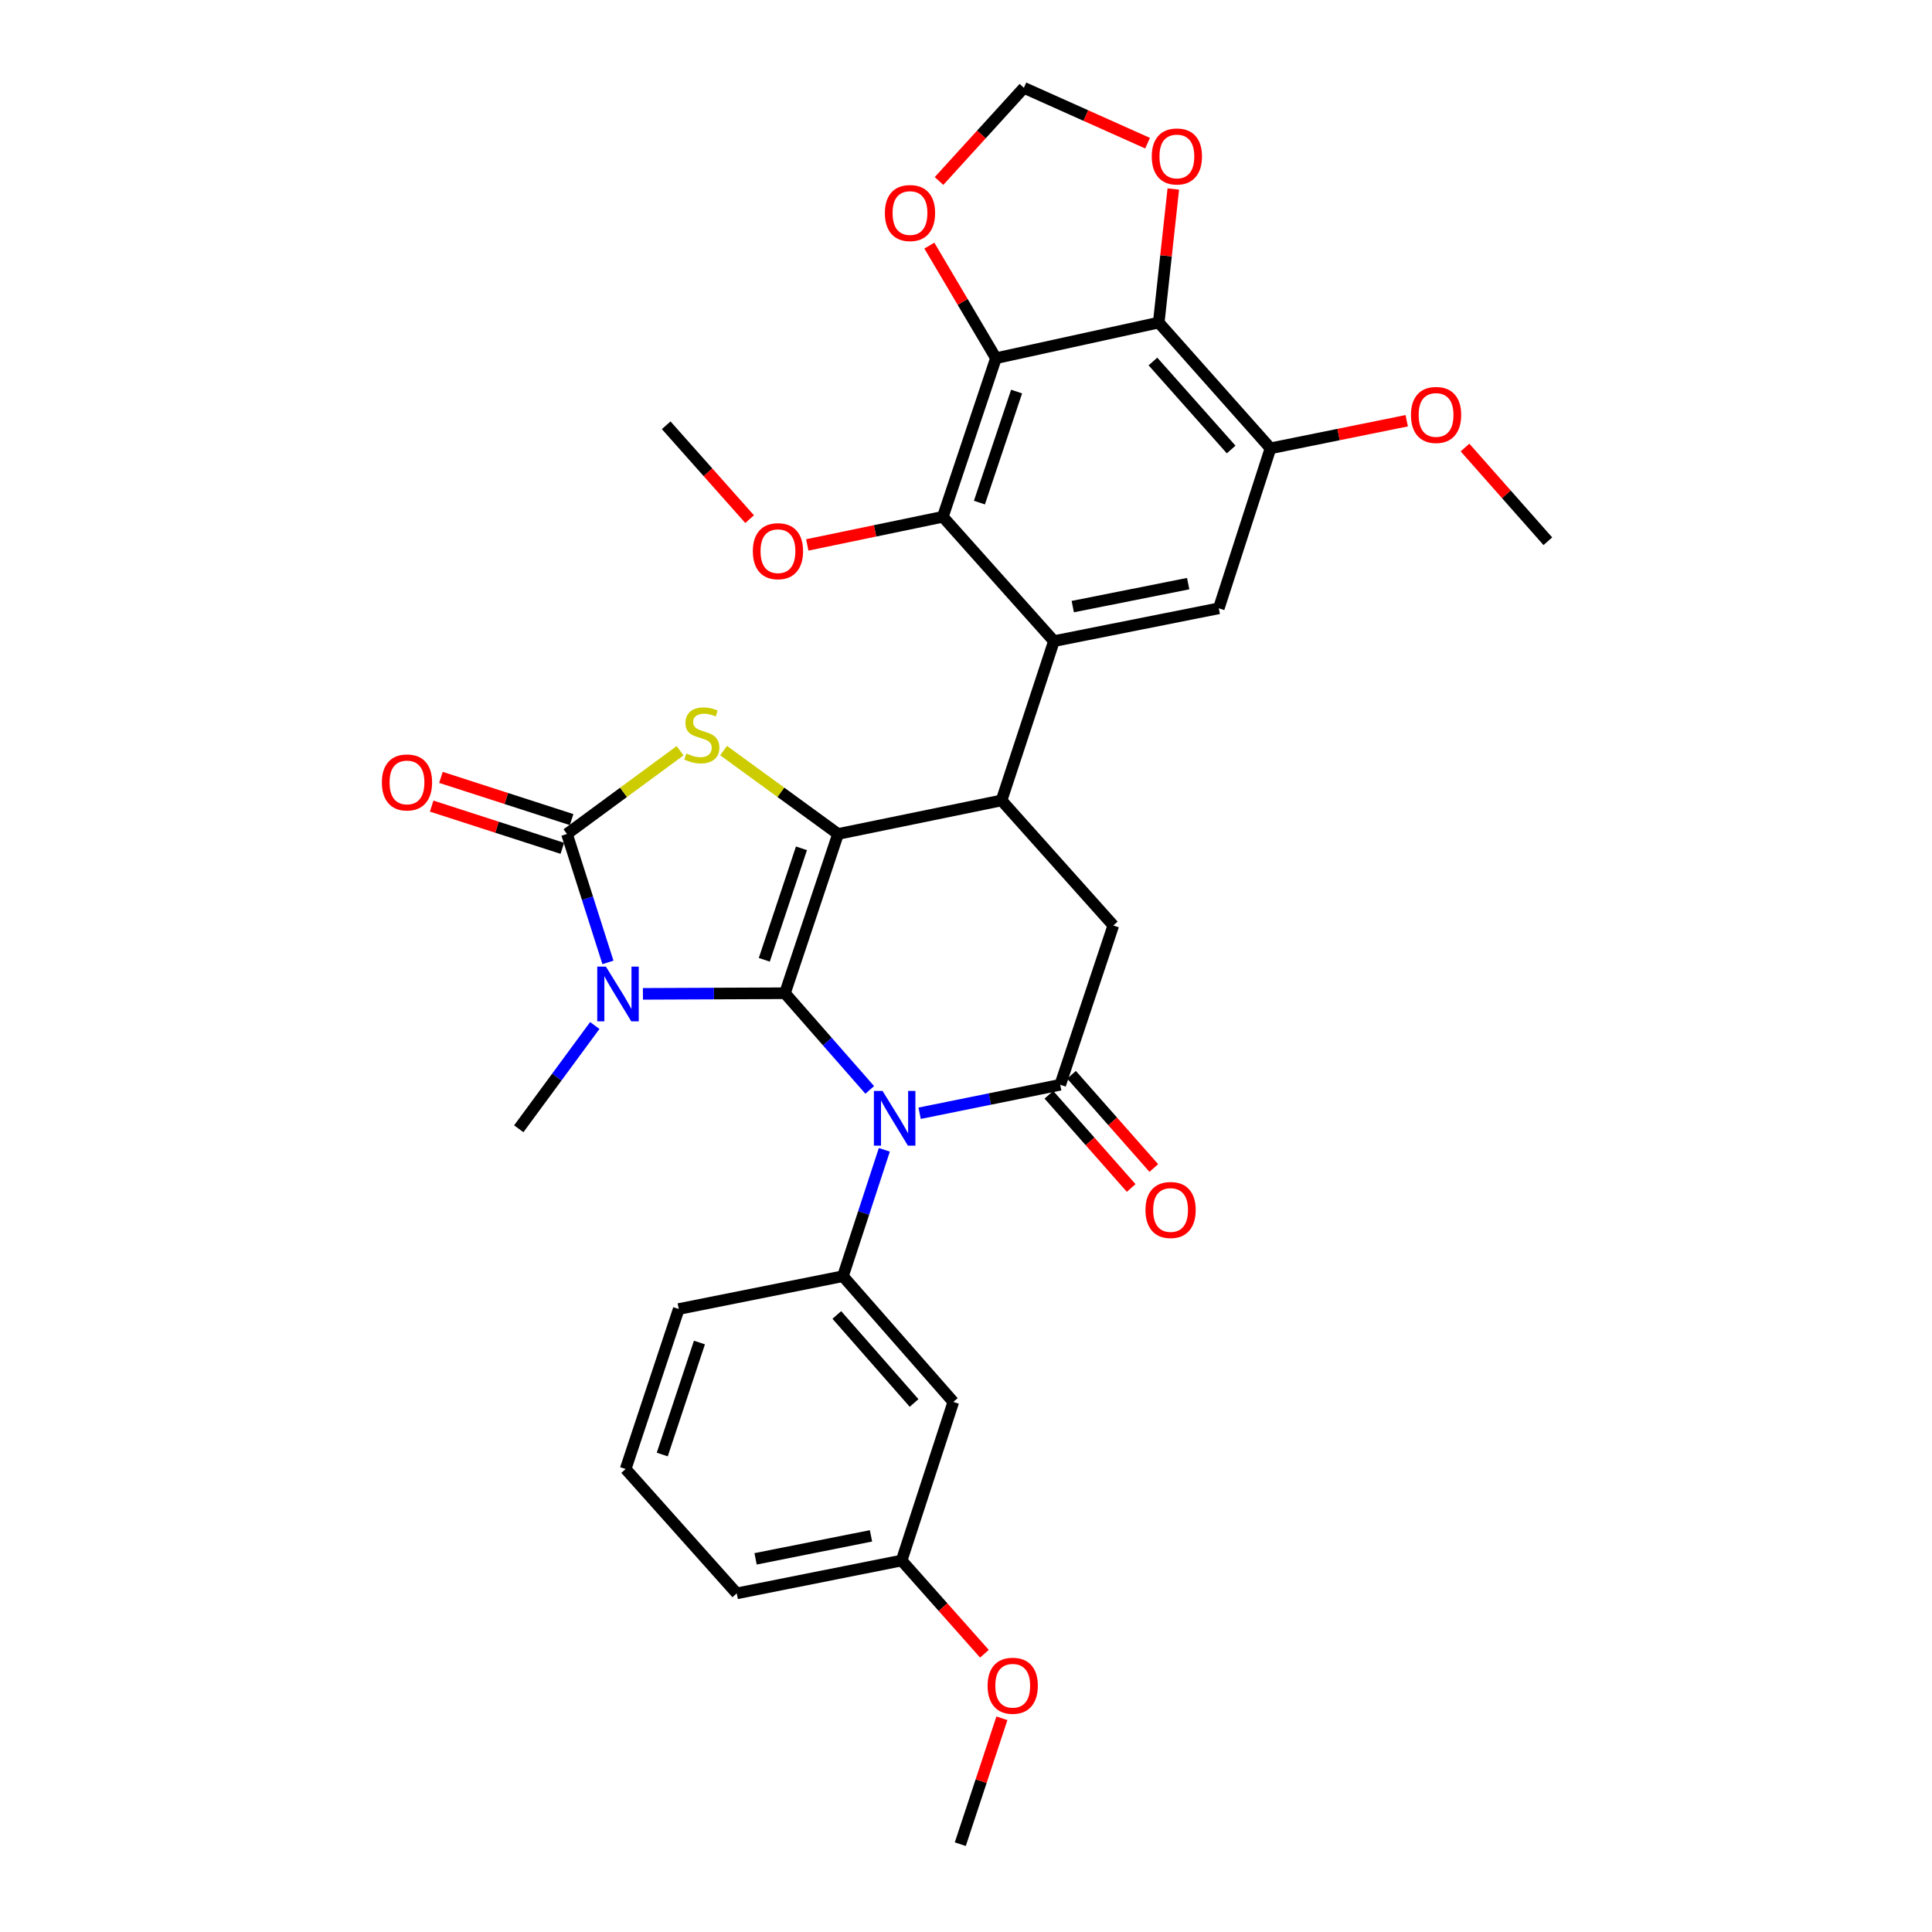 <?xml version='1.0' encoding='iso-8859-1'?>
<svg version='1.1' baseProfile='full'
              xmlns='http://www.w3.org/2000/svg'
                      xmlns:rdkit='http://www.rdkit.org/xml'
                      xmlns:xlink='http://www.w3.org/1999/xlink'
                  xml:space='preserve'
width='1000px' height='1000px' viewBox='0 0 1000 1000'>
<!-- END OF HEADER -->
<rect style='opacity:1.0;fill:#FFFFFF;stroke:none' width='1000' height='1000' x='0' y='0'> </rect>
<path class='bond-0' d='M 406.296,514.104 L 433.775,431.659' style='fill:none;fill-rule:evenodd;stroke:#000000;stroke-width:6px;stroke-linecap:butt;stroke-linejoin:miter;stroke-opacity:1' />
<path class='bond-0' d='M 395.597,496.797 L 414.832,439.086' style='fill:none;fill-rule:evenodd;stroke:#000000;stroke-width:6px;stroke-linecap:butt;stroke-linejoin:miter;stroke-opacity:1' />
<path class='bond-1' d='M 406.296,514.104 L 369.537,514.263' style='fill:none;fill-rule:evenodd;stroke:#000000;stroke-width:6px;stroke-linecap:butt;stroke-linejoin:miter;stroke-opacity:1' />
<path class='bond-1' d='M 369.537,514.263 L 332.777,514.421' style='fill:none;fill-rule:evenodd;stroke:#0000FF;stroke-width:6px;stroke-linecap:butt;stroke-linejoin:miter;stroke-opacity:1' />
<path class='bond-2' d='M 406.296,514.104 L 428.236,539.119' style='fill:none;fill-rule:evenodd;stroke:#000000;stroke-width:6px;stroke-linecap:butt;stroke-linejoin:miter;stroke-opacity:1' />
<path class='bond-2' d='M 428.236,539.119 L 450.175,564.134' style='fill:none;fill-rule:evenodd;stroke:#0000FF;stroke-width:6px;stroke-linecap:butt;stroke-linejoin:miter;stroke-opacity:1' />
<path class='bond-4' d='M 433.775,431.659 L 404.15,410.082' style='fill:none;fill-rule:evenodd;stroke:#000000;stroke-width:6px;stroke-linecap:butt;stroke-linejoin:miter;stroke-opacity:1' />
<path class='bond-4' d='M 404.15,410.082 L 374.525,388.505' style='fill:none;fill-rule:evenodd;stroke:#CCCC00;stroke-width:6px;stroke-linecap:butt;stroke-linejoin:miter;stroke-opacity:1' />
<path class='bond-6' d='M 433.775,431.659 L 518.399,414.3' style='fill:none;fill-rule:evenodd;stroke:#000000;stroke-width:6px;stroke-linecap:butt;stroke-linejoin:miter;stroke-opacity:1' />
<path class='bond-3' d='M 314.667,498.144 L 304.066,464.901' style='fill:none;fill-rule:evenodd;stroke:#0000FF;stroke-width:6px;stroke-linecap:butt;stroke-linejoin:miter;stroke-opacity:1' />
<path class='bond-3' d='M 304.066,464.901 L 293.465,431.659' style='fill:none;fill-rule:evenodd;stroke:#000000;stroke-width:6px;stroke-linecap:butt;stroke-linejoin:miter;stroke-opacity:1' />
<path class='bond-21' d='M 307.858,530.803 L 288.185,557.527' style='fill:none;fill-rule:evenodd;stroke:#0000FF;stroke-width:6px;stroke-linecap:butt;stroke-linejoin:miter;stroke-opacity:1' />
<path class='bond-21' d='M 288.185,557.527 L 268.512,584.25' style='fill:none;fill-rule:evenodd;stroke:#000000;stroke-width:6px;stroke-linecap:butt;stroke-linejoin:miter;stroke-opacity:1' />
<path class='bond-5' d='M 475.994,576.216 L 512.381,568.846' style='fill:none;fill-rule:evenodd;stroke:#0000FF;stroke-width:6px;stroke-linecap:butt;stroke-linejoin:miter;stroke-opacity:1' />
<path class='bond-5' d='M 512.381,568.846 L 548.768,561.476' style='fill:none;fill-rule:evenodd;stroke:#000000;stroke-width:6px;stroke-linecap:butt;stroke-linejoin:miter;stroke-opacity:1' />
<path class='bond-11' d='M 457.727,595.144 L 447.018,627.847' style='fill:none;fill-rule:evenodd;stroke:#0000FF;stroke-width:6px;stroke-linecap:butt;stroke-linejoin:miter;stroke-opacity:1' />
<path class='bond-11' d='M 447.018,627.847 L 436.31,660.55' style='fill:none;fill-rule:evenodd;stroke:#000000;stroke-width:6px;stroke-linecap:butt;stroke-linejoin:miter;stroke-opacity:1' />
<path class='bond-18' d='M 295.867,424.226 L 262.05,413.299' style='fill:none;fill-rule:evenodd;stroke:#000000;stroke-width:6px;stroke-linecap:butt;stroke-linejoin:miter;stroke-opacity:1' />
<path class='bond-18' d='M 262.05,413.299 L 228.233,402.371' style='fill:none;fill-rule:evenodd;stroke:#FF0000;stroke-width:6px;stroke-linecap:butt;stroke-linejoin:miter;stroke-opacity:1' />
<path class='bond-18' d='M 291.063,439.092 L 257.246,428.165' style='fill:none;fill-rule:evenodd;stroke:#000000;stroke-width:6px;stroke-linecap:butt;stroke-linejoin:miter;stroke-opacity:1' />
<path class='bond-18' d='M 257.246,428.165 L 223.429,417.237' style='fill:none;fill-rule:evenodd;stroke:#FF0000;stroke-width:6px;stroke-linecap:butt;stroke-linejoin:miter;stroke-opacity:1' />
<path class='bond-32' d='M 293.465,431.659 L 322.741,410.118' style='fill:none;fill-rule:evenodd;stroke:#000000;stroke-width:6px;stroke-linecap:butt;stroke-linejoin:miter;stroke-opacity:1' />
<path class='bond-32' d='M 322.741,410.118 L 352.018,388.578' style='fill:none;fill-rule:evenodd;stroke:#CCCC00;stroke-width:6px;stroke-linecap:butt;stroke-linejoin:miter;stroke-opacity:1' />
<path class='bond-12' d='M 548.768,561.476 L 576.246,479.022' style='fill:none;fill-rule:evenodd;stroke:#000000;stroke-width:6px;stroke-linecap:butt;stroke-linejoin:miter;stroke-opacity:1' />
<path class='bond-19' d='M 542.911,566.645 L 564.203,590.771' style='fill:none;fill-rule:evenodd;stroke:#000000;stroke-width:6px;stroke-linecap:butt;stroke-linejoin:miter;stroke-opacity:1' />
<path class='bond-19' d='M 564.203,590.771 L 585.495,614.897' style='fill:none;fill-rule:evenodd;stroke:#FF0000;stroke-width:6px;stroke-linecap:butt;stroke-linejoin:miter;stroke-opacity:1' />
<path class='bond-19' d='M 554.624,556.307 L 575.917,580.433' style='fill:none;fill-rule:evenodd;stroke:#000000;stroke-width:6px;stroke-linecap:butt;stroke-linejoin:miter;stroke-opacity:1' />
<path class='bond-19' d='M 575.917,580.433 L 597.209,604.559' style='fill:none;fill-rule:evenodd;stroke:#FF0000;stroke-width:6px;stroke-linecap:butt;stroke-linejoin:miter;stroke-opacity:1' />
<path class='bond-7' d='M 518.399,414.3 L 545.513,331.847' style='fill:none;fill-rule:evenodd;stroke:#000000;stroke-width:6px;stroke-linecap:butt;stroke-linejoin:miter;stroke-opacity:1' />
<path class='bond-33' d='M 518.399,414.3 L 576.246,479.022' style='fill:none;fill-rule:evenodd;stroke:#000000;stroke-width:6px;stroke-linecap:butt;stroke-linejoin:miter;stroke-opacity:1' />
<path class='bond-10' d='M 545.513,331.847 L 488.012,267.489' style='fill:none;fill-rule:evenodd;stroke:#000000;stroke-width:6px;stroke-linecap:butt;stroke-linejoin:miter;stroke-opacity:1' />
<path class='bond-13' d='M 545.513,331.847 L 630.848,314.861' style='fill:none;fill-rule:evenodd;stroke:#000000;stroke-width:6px;stroke-linecap:butt;stroke-linejoin:miter;stroke-opacity:1' />
<path class='bond-13' d='M 555.263,313.977 L 614.998,302.087' style='fill:none;fill-rule:evenodd;stroke:#000000;stroke-width:6px;stroke-linecap:butt;stroke-linejoin:miter;stroke-opacity:1' />
<path class='bond-8' d='M 515.5,185.4 L 488.012,267.489' style='fill:none;fill-rule:evenodd;stroke:#000000;stroke-width:6px;stroke-linecap:butt;stroke-linejoin:miter;stroke-opacity:1' />
<path class='bond-8' d='M 526.191,202.674 L 506.95,260.136' style='fill:none;fill-rule:evenodd;stroke:#000000;stroke-width:6px;stroke-linecap:butt;stroke-linejoin:miter;stroke-opacity:1' />
<path class='bond-15' d='M 515.5,185.4 L 498.266,156.265' style='fill:none;fill-rule:evenodd;stroke:#000000;stroke-width:6px;stroke-linecap:butt;stroke-linejoin:miter;stroke-opacity:1' />
<path class='bond-15' d='M 498.266,156.265 L 481.032,127.13' style='fill:none;fill-rule:evenodd;stroke:#FF0000;stroke-width:6px;stroke-linecap:butt;stroke-linejoin:miter;stroke-opacity:1' />
<path class='bond-35' d='M 515.5,185.4 L 599.759,166.965' style='fill:none;fill-rule:evenodd;stroke:#000000;stroke-width:6px;stroke-linecap:butt;stroke-linejoin:miter;stroke-opacity:1' />
<path class='bond-9' d='M 599.759,166.965 L 657.598,232.052' style='fill:none;fill-rule:evenodd;stroke:#000000;stroke-width:6px;stroke-linecap:butt;stroke-linejoin:miter;stroke-opacity:1' />
<path class='bond-9' d='M 596.757,187.106 L 637.244,232.666' style='fill:none;fill-rule:evenodd;stroke:#000000;stroke-width:6px;stroke-linecap:butt;stroke-linejoin:miter;stroke-opacity:1' />
<path class='bond-17' d='M 599.759,166.965 L 603.531,132.395' style='fill:none;fill-rule:evenodd;stroke:#000000;stroke-width:6px;stroke-linecap:butt;stroke-linejoin:miter;stroke-opacity:1' />
<path class='bond-17' d='M 603.531,132.395 L 607.303,97.825' style='fill:none;fill-rule:evenodd;stroke:#FF0000;stroke-width:6px;stroke-linecap:butt;stroke-linejoin:miter;stroke-opacity:1' />
<path class='bond-22' d='M 488.012,267.489 L 452.93,274.771' style='fill:none;fill-rule:evenodd;stroke:#000000;stroke-width:6px;stroke-linecap:butt;stroke-linejoin:miter;stroke-opacity:1' />
<path class='bond-22' d='M 452.93,274.771 L 417.847,282.053' style='fill:none;fill-rule:evenodd;stroke:#FF0000;stroke-width:6px;stroke-linecap:butt;stroke-linejoin:miter;stroke-opacity:1' />
<path class='bond-16' d='M 436.31,660.55 L 493.437,725.637' style='fill:none;fill-rule:evenodd;stroke:#000000;stroke-width:6px;stroke-linecap:butt;stroke-linejoin:miter;stroke-opacity:1' />
<path class='bond-16' d='M 433.137,680.619 L 473.126,726.179' style='fill:none;fill-rule:evenodd;stroke:#000000;stroke-width:6px;stroke-linecap:butt;stroke-linejoin:miter;stroke-opacity:1' />
<path class='bond-25' d='M 436.31,660.55 L 351.321,677.544' style='fill:none;fill-rule:evenodd;stroke:#000000;stroke-width:6px;stroke-linecap:butt;stroke-linejoin:miter;stroke-opacity:1' />
<path class='bond-14' d='M 630.848,314.861 L 657.598,232.052' style='fill:none;fill-rule:evenodd;stroke:#000000;stroke-width:6px;stroke-linecap:butt;stroke-linejoin:miter;stroke-opacity:1' />
<path class='bond-24' d='M 657.598,232.052 L 692.859,224.91' style='fill:none;fill-rule:evenodd;stroke:#000000;stroke-width:6px;stroke-linecap:butt;stroke-linejoin:miter;stroke-opacity:1' />
<path class='bond-24' d='M 692.859,224.91 L 728.12,217.769' style='fill:none;fill-rule:evenodd;stroke:#FF0000;stroke-width:6px;stroke-linecap:butt;stroke-linejoin:miter;stroke-opacity:1' />
<path class='bond-20' d='M 486.044,93.676 L 508.002,69.565' style='fill:none;fill-rule:evenodd;stroke:#FF0000;stroke-width:6px;stroke-linecap:butt;stroke-linejoin:miter;stroke-opacity:1' />
<path class='bond-20' d='M 508.002,69.565 L 529.96,45.455' style='fill:none;fill-rule:evenodd;stroke:#000000;stroke-width:6px;stroke-linecap:butt;stroke-linejoin:miter;stroke-opacity:1' />
<path class='bond-23' d='M 493.437,725.637 L 466.678,807.726' style='fill:none;fill-rule:evenodd;stroke:#000000;stroke-width:6px;stroke-linecap:butt;stroke-linejoin:miter;stroke-opacity:1' />
<path class='bond-36' d='M 593.981,74.111 L 561.97,59.783' style='fill:none;fill-rule:evenodd;stroke:#FF0000;stroke-width:6px;stroke-linecap:butt;stroke-linejoin:miter;stroke-opacity:1' />
<path class='bond-36' d='M 561.97,59.783 L 529.96,45.455' style='fill:none;fill-rule:evenodd;stroke:#000000;stroke-width:6px;stroke-linecap:butt;stroke-linejoin:miter;stroke-opacity:1' />
<path class='bond-29' d='M 388.006,268.707 L 366.413,244.412' style='fill:none;fill-rule:evenodd;stroke:#FF0000;stroke-width:6px;stroke-linecap:butt;stroke-linejoin:miter;stroke-opacity:1' />
<path class='bond-29' d='M 366.413,244.412 L 344.821,220.117' style='fill:none;fill-rule:evenodd;stroke:#000000;stroke-width:6px;stroke-linecap:butt;stroke-linejoin:miter;stroke-opacity:1' />
<path class='bond-26' d='M 466.678,807.726 L 488.107,831.849' style='fill:none;fill-rule:evenodd;stroke:#000000;stroke-width:6px;stroke-linecap:butt;stroke-linejoin:miter;stroke-opacity:1' />
<path class='bond-26' d='M 488.107,831.849 L 509.536,855.972' style='fill:none;fill-rule:evenodd;stroke:#FF0000;stroke-width:6px;stroke-linecap:butt;stroke-linejoin:miter;stroke-opacity:1' />
<path class='bond-34' d='M 466.678,807.726 L 381.335,824.729' style='fill:none;fill-rule:evenodd;stroke:#000000;stroke-width:6px;stroke-linecap:butt;stroke-linejoin:miter;stroke-opacity:1' />
<path class='bond-34' d='M 450.824,794.955 L 391.084,806.857' style='fill:none;fill-rule:evenodd;stroke:#000000;stroke-width:6px;stroke-linecap:butt;stroke-linejoin:miter;stroke-opacity:1' />
<path class='bond-30' d='M 758.284,231.637 L 779.723,255.89' style='fill:none;fill-rule:evenodd;stroke:#FF0000;stroke-width:6px;stroke-linecap:butt;stroke-linejoin:miter;stroke-opacity:1' />
<path class='bond-30' d='M 779.723,255.89 L 801.163,280.144' style='fill:none;fill-rule:evenodd;stroke:#000000;stroke-width:6px;stroke-linecap:butt;stroke-linejoin:miter;stroke-opacity:1' />
<path class='bond-27' d='M 351.321,677.544 L 323.834,760.354' style='fill:none;fill-rule:evenodd;stroke:#000000;stroke-width:6px;stroke-linecap:butt;stroke-linejoin:miter;stroke-opacity:1' />
<path class='bond-27' d='M 362.026,694.888 L 342.784,752.854' style='fill:none;fill-rule:evenodd;stroke:#000000;stroke-width:6px;stroke-linecap:butt;stroke-linejoin:miter;stroke-opacity:1' />
<path class='bond-31' d='M 518.586,889.378 L 507.817,921.962' style='fill:none;fill-rule:evenodd;stroke:#FF0000;stroke-width:6px;stroke-linecap:butt;stroke-linejoin:miter;stroke-opacity:1' />
<path class='bond-31' d='M 507.817,921.962 L 497.047,954.545' style='fill:none;fill-rule:evenodd;stroke:#000000;stroke-width:6px;stroke-linecap:butt;stroke-linejoin:miter;stroke-opacity:1' />
<path class='bond-28' d='M 323.834,760.354 L 381.335,824.729' style='fill:none;fill-rule:evenodd;stroke:#000000;stroke-width:6px;stroke-linecap:butt;stroke-linejoin:miter;stroke-opacity:1' />
<path  class='atom-2' d='M 313.616 500.317
L 322.896 515.317
Q 323.816 516.797, 325.296 519.477
Q 326.776 522.157, 326.856 522.317
L 326.856 500.317
L 330.616 500.317
L 330.616 528.637
L 326.736 528.637
L 316.776 512.237
Q 315.616 510.317, 314.376 508.117
Q 313.176 505.917, 312.816 505.237
L 312.816 528.637
L 309.136 528.637
L 309.136 500.317
L 313.616 500.317
' fill='#0000FF'/>
<path  class='atom-3' d='M 456.808 564.674
L 466.088 579.674
Q 467.008 581.154, 468.488 583.834
Q 469.968 586.514, 470.048 586.674
L 470.048 564.674
L 473.808 564.674
L 473.808 592.994
L 469.928 592.994
L 459.968 576.594
Q 458.808 574.674, 457.568 572.474
Q 456.368 570.274, 456.008 569.594
L 456.008 592.994
L 452.328 592.994
L 452.328 564.674
L 456.808 564.674
' fill='#0000FF'/>
<path  class='atom-5' d='M 355.264 390.023
Q 355.584 390.143, 356.904 390.703
Q 358.224 391.263, 359.664 391.623
Q 361.144 391.943, 362.584 391.943
Q 365.264 391.943, 366.824 390.663
Q 368.384 389.343, 368.384 387.063
Q 368.384 385.503, 367.584 384.543
Q 366.824 383.583, 365.624 383.063
Q 364.424 382.543, 362.424 381.943
Q 359.904 381.183, 358.384 380.463
Q 356.904 379.743, 355.824 378.223
Q 354.784 376.703, 354.784 374.143
Q 354.784 370.583, 357.184 368.383
Q 359.624 366.183, 364.424 366.183
Q 367.704 366.183, 371.424 367.743
L 370.504 370.823
Q 367.104 369.423, 364.544 369.423
Q 361.784 369.423, 360.264 370.583
Q 358.744 371.703, 358.784 373.663
Q 358.784 375.183, 359.544 376.103
Q 360.344 377.023, 361.464 377.543
Q 362.624 378.063, 364.544 378.663
Q 367.104 379.463, 368.624 380.263
Q 370.144 381.063, 371.224 382.703
Q 372.344 384.303, 372.344 387.063
Q 372.344 390.983, 369.704 393.103
Q 367.104 395.183, 362.744 395.183
Q 360.224 395.183, 358.304 394.623
Q 356.424 394.103, 354.184 393.183
L 355.264 390.023
' fill='#CCCC00'/>
<path  class='atom-16' d='M 458.009 110.265
Q 458.009 103.465, 461.369 99.665
Q 464.729 95.865, 471.009 95.865
Q 477.289 95.865, 480.649 99.665
Q 484.009 103.465, 484.009 110.265
Q 484.009 117.145, 480.609 121.065
Q 477.209 124.945, 471.009 124.945
Q 464.769 124.945, 461.369 121.065
Q 458.009 117.185, 458.009 110.265
M 471.009 121.745
Q 475.329 121.745, 477.649 118.865
Q 480.009 115.945, 480.009 110.265
Q 480.009 104.705, 477.649 101.905
Q 475.329 99.065, 471.009 99.065
Q 466.689 99.065, 464.329 101.865
Q 462.009 104.665, 462.009 110.265
Q 462.009 115.985, 464.329 118.865
Q 466.689 121.745, 471.009 121.745
' fill='#FF0000'/>
<path  class='atom-18' d='M 596.15 80.981
Q 596.15 74.181, 599.51 70.381
Q 602.87 66.581, 609.15 66.581
Q 615.43 66.581, 618.79 70.381
Q 622.15 74.181, 622.15 80.981
Q 622.15 87.861, 618.75 91.781
Q 615.35 95.661, 609.15 95.661
Q 602.91 95.661, 599.51 91.781
Q 596.15 87.901, 596.15 80.981
M 609.15 92.461
Q 613.47 92.461, 615.79 89.581
Q 618.15 86.661, 618.15 80.981
Q 618.15 75.421, 615.79 72.621
Q 613.47 69.781, 609.15 69.781
Q 604.83 69.781, 602.47 72.581
Q 600.15 75.381, 600.15 80.981
Q 600.15 86.701, 602.47 89.581
Q 604.83 92.461, 609.15 92.461
' fill='#FF0000'/>
<path  class='atom-19' d='M 197.655 404.981
Q 197.655 398.181, 201.015 394.381
Q 204.375 390.581, 210.655 390.581
Q 216.935 390.581, 220.295 394.381
Q 223.655 398.181, 223.655 404.981
Q 223.655 411.861, 220.255 415.781
Q 216.855 419.661, 210.655 419.661
Q 204.415 419.661, 201.015 415.781
Q 197.655 411.901, 197.655 404.981
M 210.655 416.461
Q 214.975 416.461, 217.295 413.581
Q 219.655 410.661, 219.655 404.981
Q 219.655 399.421, 217.295 396.621
Q 214.975 393.781, 210.655 393.781
Q 206.335 393.781, 203.975 396.581
Q 201.655 399.381, 201.655 404.981
Q 201.655 410.701, 203.975 413.581
Q 206.335 416.461, 210.655 416.461
' fill='#FF0000'/>
<path  class='atom-20' d='M 592.895 626.286
Q 592.895 619.486, 596.255 615.686
Q 599.615 611.886, 605.895 611.886
Q 612.175 611.886, 615.535 615.686
Q 618.895 619.486, 618.895 626.286
Q 618.895 633.166, 615.495 637.086
Q 612.095 640.966, 605.895 640.966
Q 599.655 640.966, 596.255 637.086
Q 592.895 633.206, 592.895 626.286
M 605.895 637.766
Q 610.215 637.766, 612.535 634.886
Q 614.895 631.966, 614.895 626.286
Q 614.895 620.726, 612.535 617.926
Q 610.215 615.086, 605.895 615.086
Q 601.575 615.086, 599.215 617.886
Q 596.895 620.686, 596.895 626.286
Q 596.895 632.006, 599.215 634.886
Q 601.575 637.766, 605.895 637.766
' fill='#FF0000'/>
<path  class='atom-23' d='M 389.668 285.284
Q 389.668 278.484, 393.028 274.684
Q 396.388 270.884, 402.668 270.884
Q 408.948 270.884, 412.308 274.684
Q 415.668 278.484, 415.668 285.284
Q 415.668 292.164, 412.268 296.084
Q 408.868 299.964, 402.668 299.964
Q 396.428 299.964, 393.028 296.084
Q 389.668 292.204, 389.668 285.284
M 402.668 296.764
Q 406.988 296.764, 409.308 293.884
Q 411.668 290.964, 411.668 285.284
Q 411.668 279.724, 409.308 276.924
Q 406.988 274.084, 402.668 274.084
Q 398.348 274.084, 395.988 276.884
Q 393.668 279.684, 393.668 285.284
Q 393.668 291.004, 395.988 293.884
Q 398.348 296.764, 402.668 296.764
' fill='#FF0000'/>
<path  class='atom-25' d='M 730.306 214.773
Q 730.306 207.973, 733.666 204.173
Q 737.026 200.373, 743.306 200.373
Q 749.586 200.373, 752.946 204.173
Q 756.306 207.973, 756.306 214.773
Q 756.306 221.653, 752.906 225.573
Q 749.506 229.453, 743.306 229.453
Q 737.066 229.453, 733.666 225.573
Q 730.306 221.693, 730.306 214.773
M 743.306 226.253
Q 747.626 226.253, 749.946 223.373
Q 752.306 220.453, 752.306 214.773
Q 752.306 209.213, 749.946 206.413
Q 747.626 203.573, 743.306 203.573
Q 738.986 203.573, 736.626 206.373
Q 734.306 209.173, 734.306 214.773
Q 734.306 220.493, 736.626 223.373
Q 738.986 226.253, 743.306 226.253
' fill='#FF0000'/>
<path  class='atom-27' d='M 511.179 872.536
Q 511.179 865.736, 514.539 861.936
Q 517.899 858.136, 524.179 858.136
Q 530.459 858.136, 533.819 861.936
Q 537.179 865.736, 537.179 872.536
Q 537.179 879.416, 533.779 883.336
Q 530.379 887.216, 524.179 887.216
Q 517.939 887.216, 514.539 883.336
Q 511.179 879.456, 511.179 872.536
M 524.179 884.016
Q 528.499 884.016, 530.819 881.136
Q 533.179 878.216, 533.179 872.536
Q 533.179 866.976, 530.819 864.176
Q 528.499 861.336, 524.179 861.336
Q 519.859 861.336, 517.499 864.136
Q 515.179 866.936, 515.179 872.536
Q 515.179 878.256, 517.499 881.136
Q 519.859 884.016, 524.179 884.016
' fill='#FF0000'/>
</svg>
